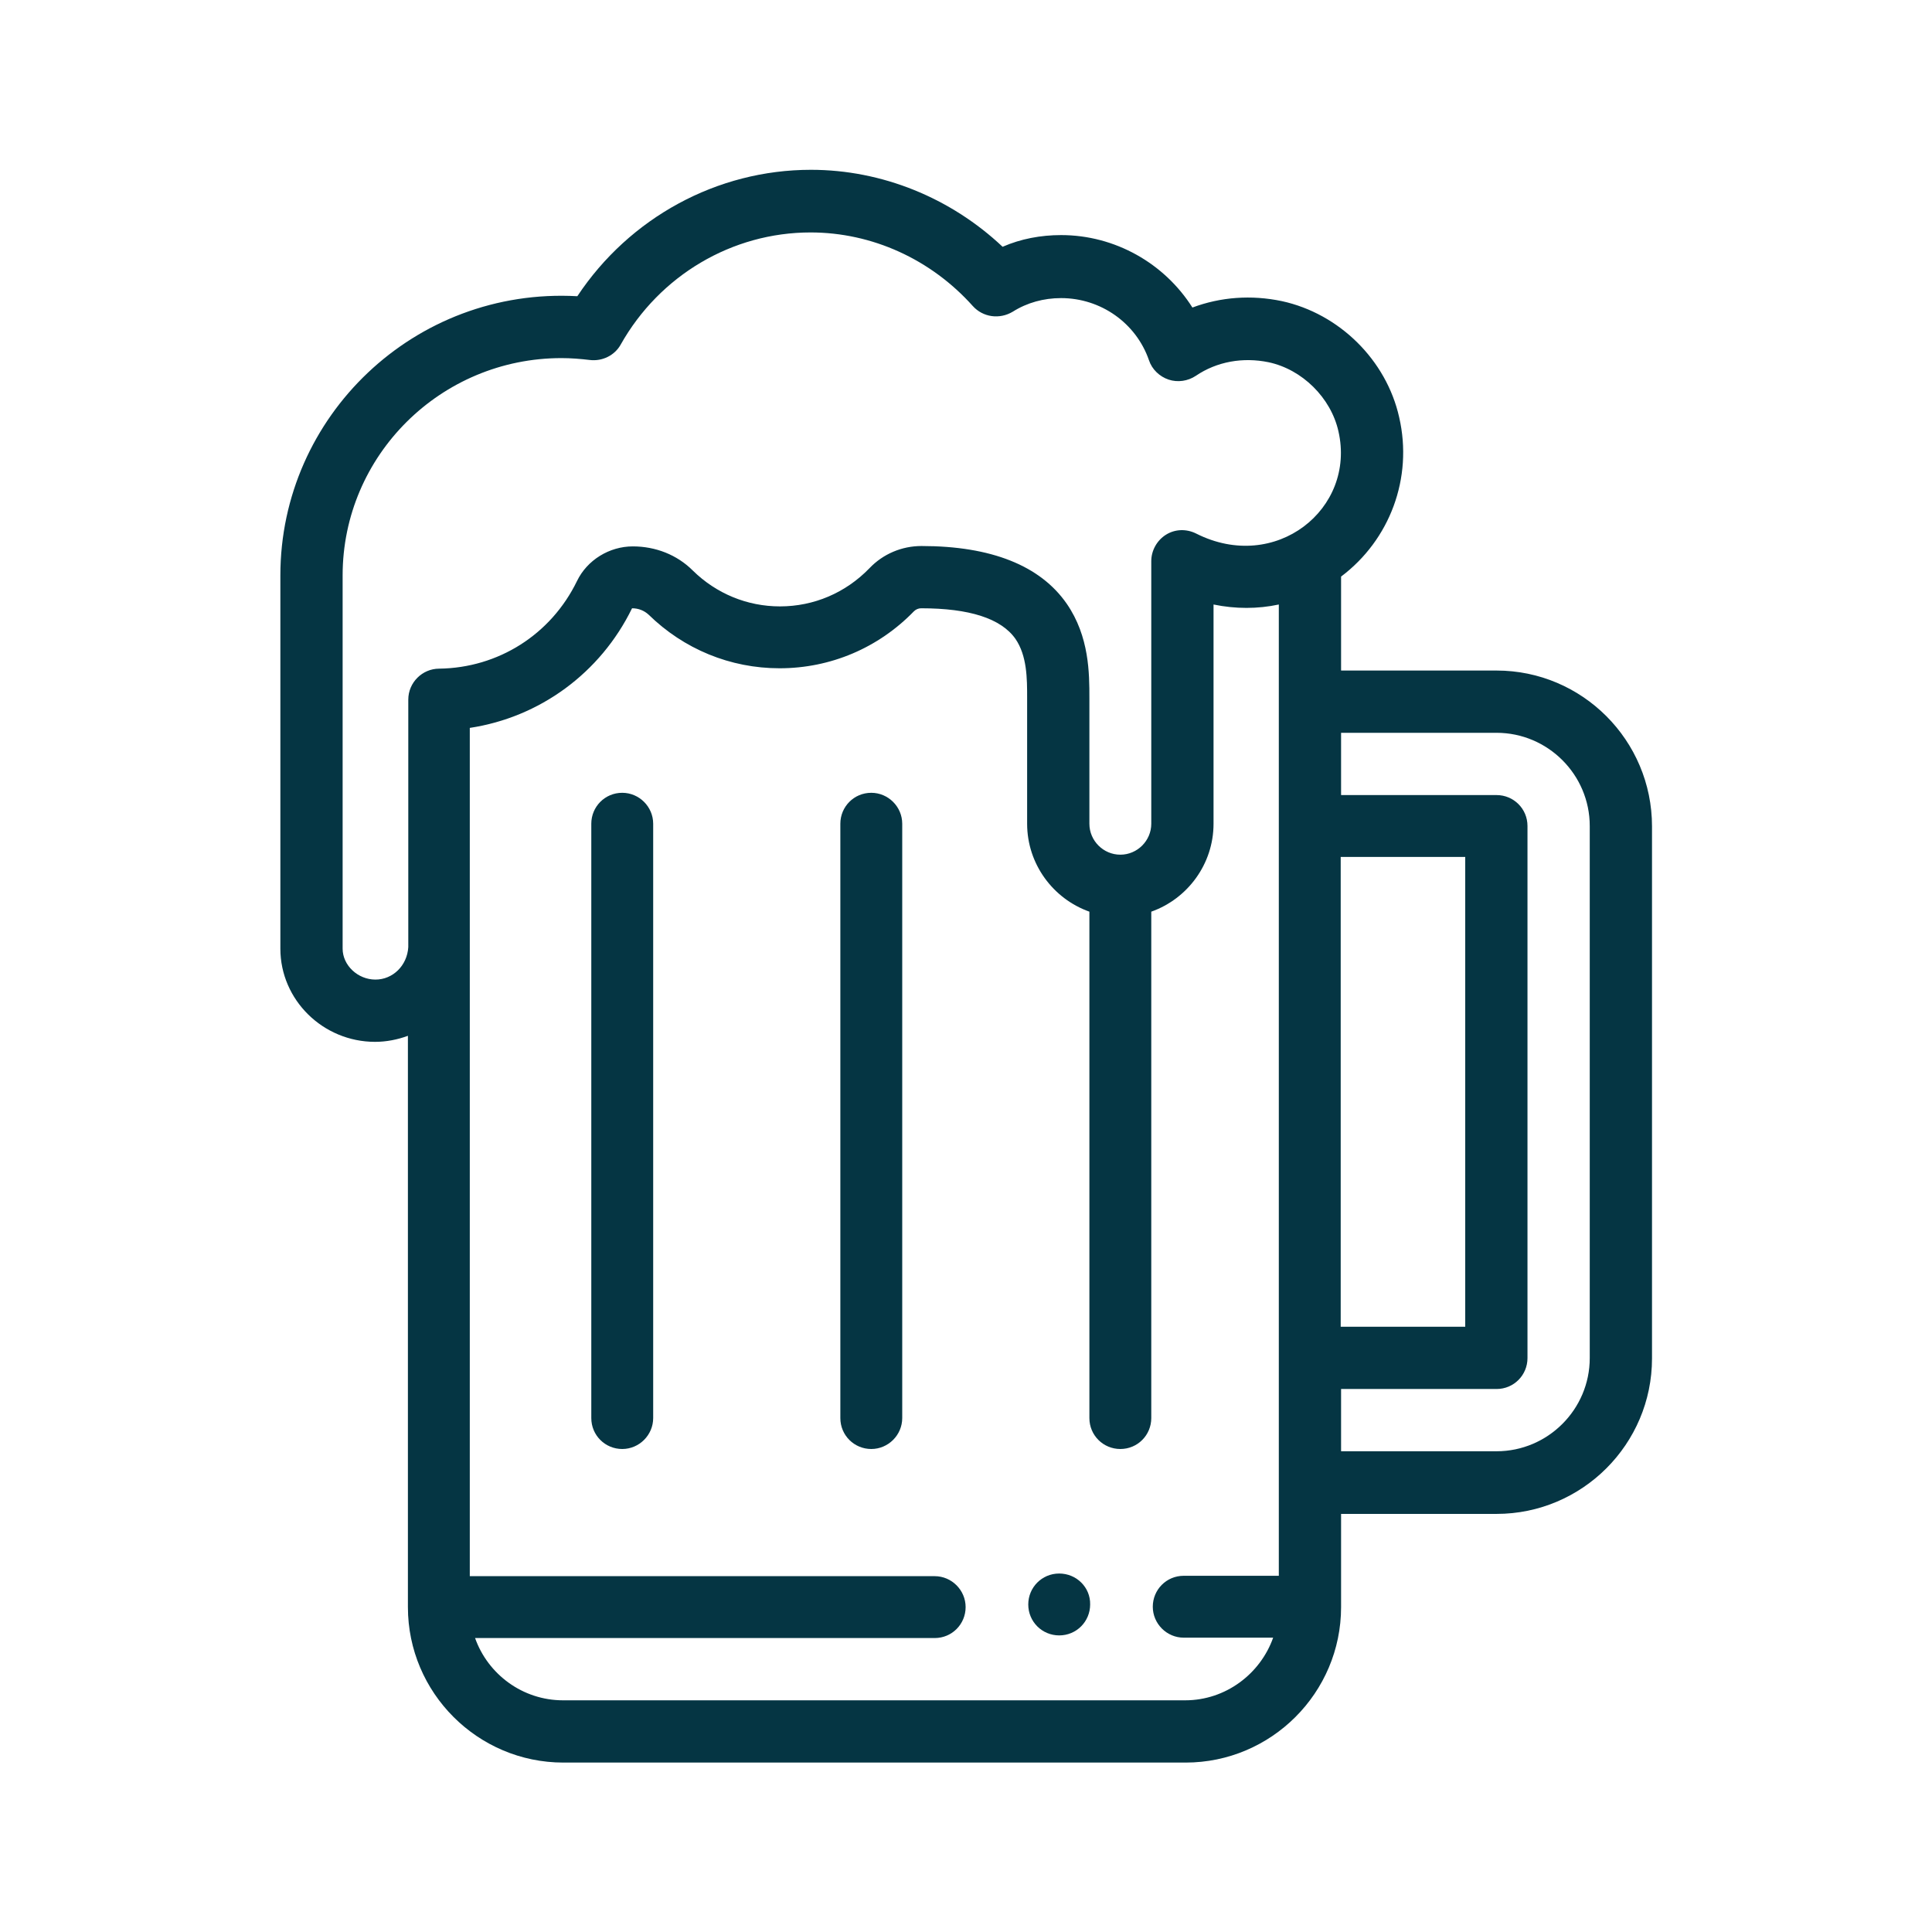 <?xml version="1.0" encoding="utf-8"?>
<!-- Generator: Adobe Illustrator 28.2.0, SVG Export Plug-In . SVG Version: 6.00 Build 0)  -->
<svg version="1.1" id="Layer_1" xmlns="http://www.w3.org/2000/svg" xmlns:xlink="http://www.w3.org/1999/xlink" x="0px" y="0px"
	 viewBox="0 0 512 512" style="enable-background:new 0 0 512 512;" xml:space="preserve">
<style type="text/css">
	.st0{fill:#053543;}
</style>
<g>
	<g>
		<g>
			<path class="st0" d="M280.7,417c-4.6,0-8.2,3.7-8.2,8.2c0,4.6,3.7,8.2,8.2,8.2c4.6,0,8.2-3.7,8.2-8.2
				C289,420.7,285.3,417,280.7,417z"/>
		</g>
	</g>
	<g>
		<g>
			<path class="st0" d="M164.9,210.1c-4.6,0-8.2,3.7-8.2,8.2v157.5c0,4.6,3.7,8.2,8.2,8.2s8.2-3.7,8.2-8.2V218.3
				C173.1,213.8,169.4,210.1,164.9,210.1z"/>
		</g>
	</g>
	<g>
		<g>
			<path class="st0" d="M230.9,210.1c-4.6,0-8.2,3.7-8.2,8.2v157.5c0,4.6,3.7,8.2,8.2,8.2s8.2-3.7,8.2-8.2V218.3
				C239.1,213.8,235.4,210.1,230.9,210.1z"/>
		</g>
	</g>
	<g>
		<g>
			<path class="st0" d="M396.6,177.7h-41.2v-24.9c12.9-9.7,19.1-26.1,15.4-42.2c-3.4-15.2-15.9-27.5-31.1-30.8
				c-8.1-1.7-16.2-1.1-23.7,1.7c-7.4-11.7-20.5-19.2-34.8-19.2c-5.4,0-10.7,1-15.5,3.1c-13.8-13-32-20.4-50.8-20.4
				c-24.9,0-48.1,12.7-61.9,33.5c-43.1-2.4-78.7,31.8-78.7,74v98.9c0,13.6,11.3,24.7,25.1,24.7c3,0,6-0.6,8.7-1.6v151.4
				c0,22.7,18.5,41.2,41.2,41.2h164.9c22.7,0,41.2-18.5,41.2-41.2v-24.7h41.2c22.7,0,41.2-18.5,41.2-41.2v-141
				C437.8,196.2,419.3,177.7,396.6,177.7z M338.9,417.6h-25.2c-4.6,0-8.2,3.7-8.2,8.2s3.7,8.2,8.2,8.2h23.7
				c-3.4,9.6-12.6,16.6-23.3,16.6H149.2c-10.7,0-19.9-6.9-23.3-16.5h121.8c4.6,0,8.2-3.7,8.2-8.2s-3.7-8.2-8.2-8.2H124.5V251.1
				v-58.2c18.5-2.8,34.6-14.5,43-31.7c1.7,0,3.2,0.6,4.4,1.7c9.3,9.1,21.6,14.2,34.7,14.2c13.5,0,26.2-5.4,35.6-15.1
				c0.5-0.5,1.2-0.8,1.9-0.8c12.8,0,21.2,2.7,25,8.1c3.1,4.5,3.1,10.6,3.1,15.6v33.4c0,10.7,6.9,19.9,16.5,23.3v134.2
				c0,4.6,3.7,8.2,8.2,8.2c4.6,0,8.2-3.7,8.2-8.2V241.6c9.6-3.4,16.5-12.6,16.5-23.3v-58.1c5.8,1.2,11.7,1.2,17.3,0V417.6z
				 M317,141.4c-2.6-1.3-5.6-1.2-8,0.3c-2.4,1.5-3.9,4.2-3.9,7v69.6c0,4.5-3.7,8.2-8.2,8.2c-4.5,0-8.2-3.7-8.2-8.2V185
				c0-6.5,0-16.3-6-25c-7-10.1-20-15.3-38.5-15.3c-5.2,0-10.2,2.1-13.8,5.9c-6.3,6.5-14.7,10.1-23.7,10.1c-8.7,0-16.9-3.4-23.1-9.5
				c-4.2-4.2-9.9-6.4-15.9-6.4c-6.2,0-12.1,3.6-14.8,9.2c-6.9,14.2-20.9,23-36.5,23.2c-4.5,0-8.2,3.7-8.2,8.2v65.6
				c-0.3,4.9-4.1,8.6-8.7,8.6c-4.7,0-8.7-3.8-8.7-8.2v-98.9c0-31.8,26-57.6,58-57.6c2.5,0,5,0.2,7.5,0.5c3.3,0.4,6.6-1.2,8.2-4.1
				c10.3-18.3,29.5-29.7,50.3-29.7c16.3,0,31.9,7.1,43,19.5c2.7,3,7.1,3.6,10.6,1.5c3.8-2.4,8.2-3.6,12.8-3.6
				c10.5,0,19.9,6.6,23.3,16.5c0.8,2.4,2.8,4.3,5.2,5.1c2.4,0.8,5.1,0.4,7.2-1c5.6-3.8,12.5-5,19.3-3.6c8.9,1.9,16.5,9.4,18.5,18.3
				C359.4,134.9,338,152,317,141.4z M355.3,227.1h33v124.5h-33V227.1z M421.3,359.9c0,13.6-11.1,24.7-24.7,24.7h-41.2v-16.5h41.2
				c4.6,0,8.2-3.7,8.2-8.2v-141c0-4.6-3.7-8.2-8.2-8.2h-41.2v-16.5h41.2c13.6,0,24.7,11.1,24.7,24.7V359.9z"/>
		</g>
	</g>
</g>
</svg>
